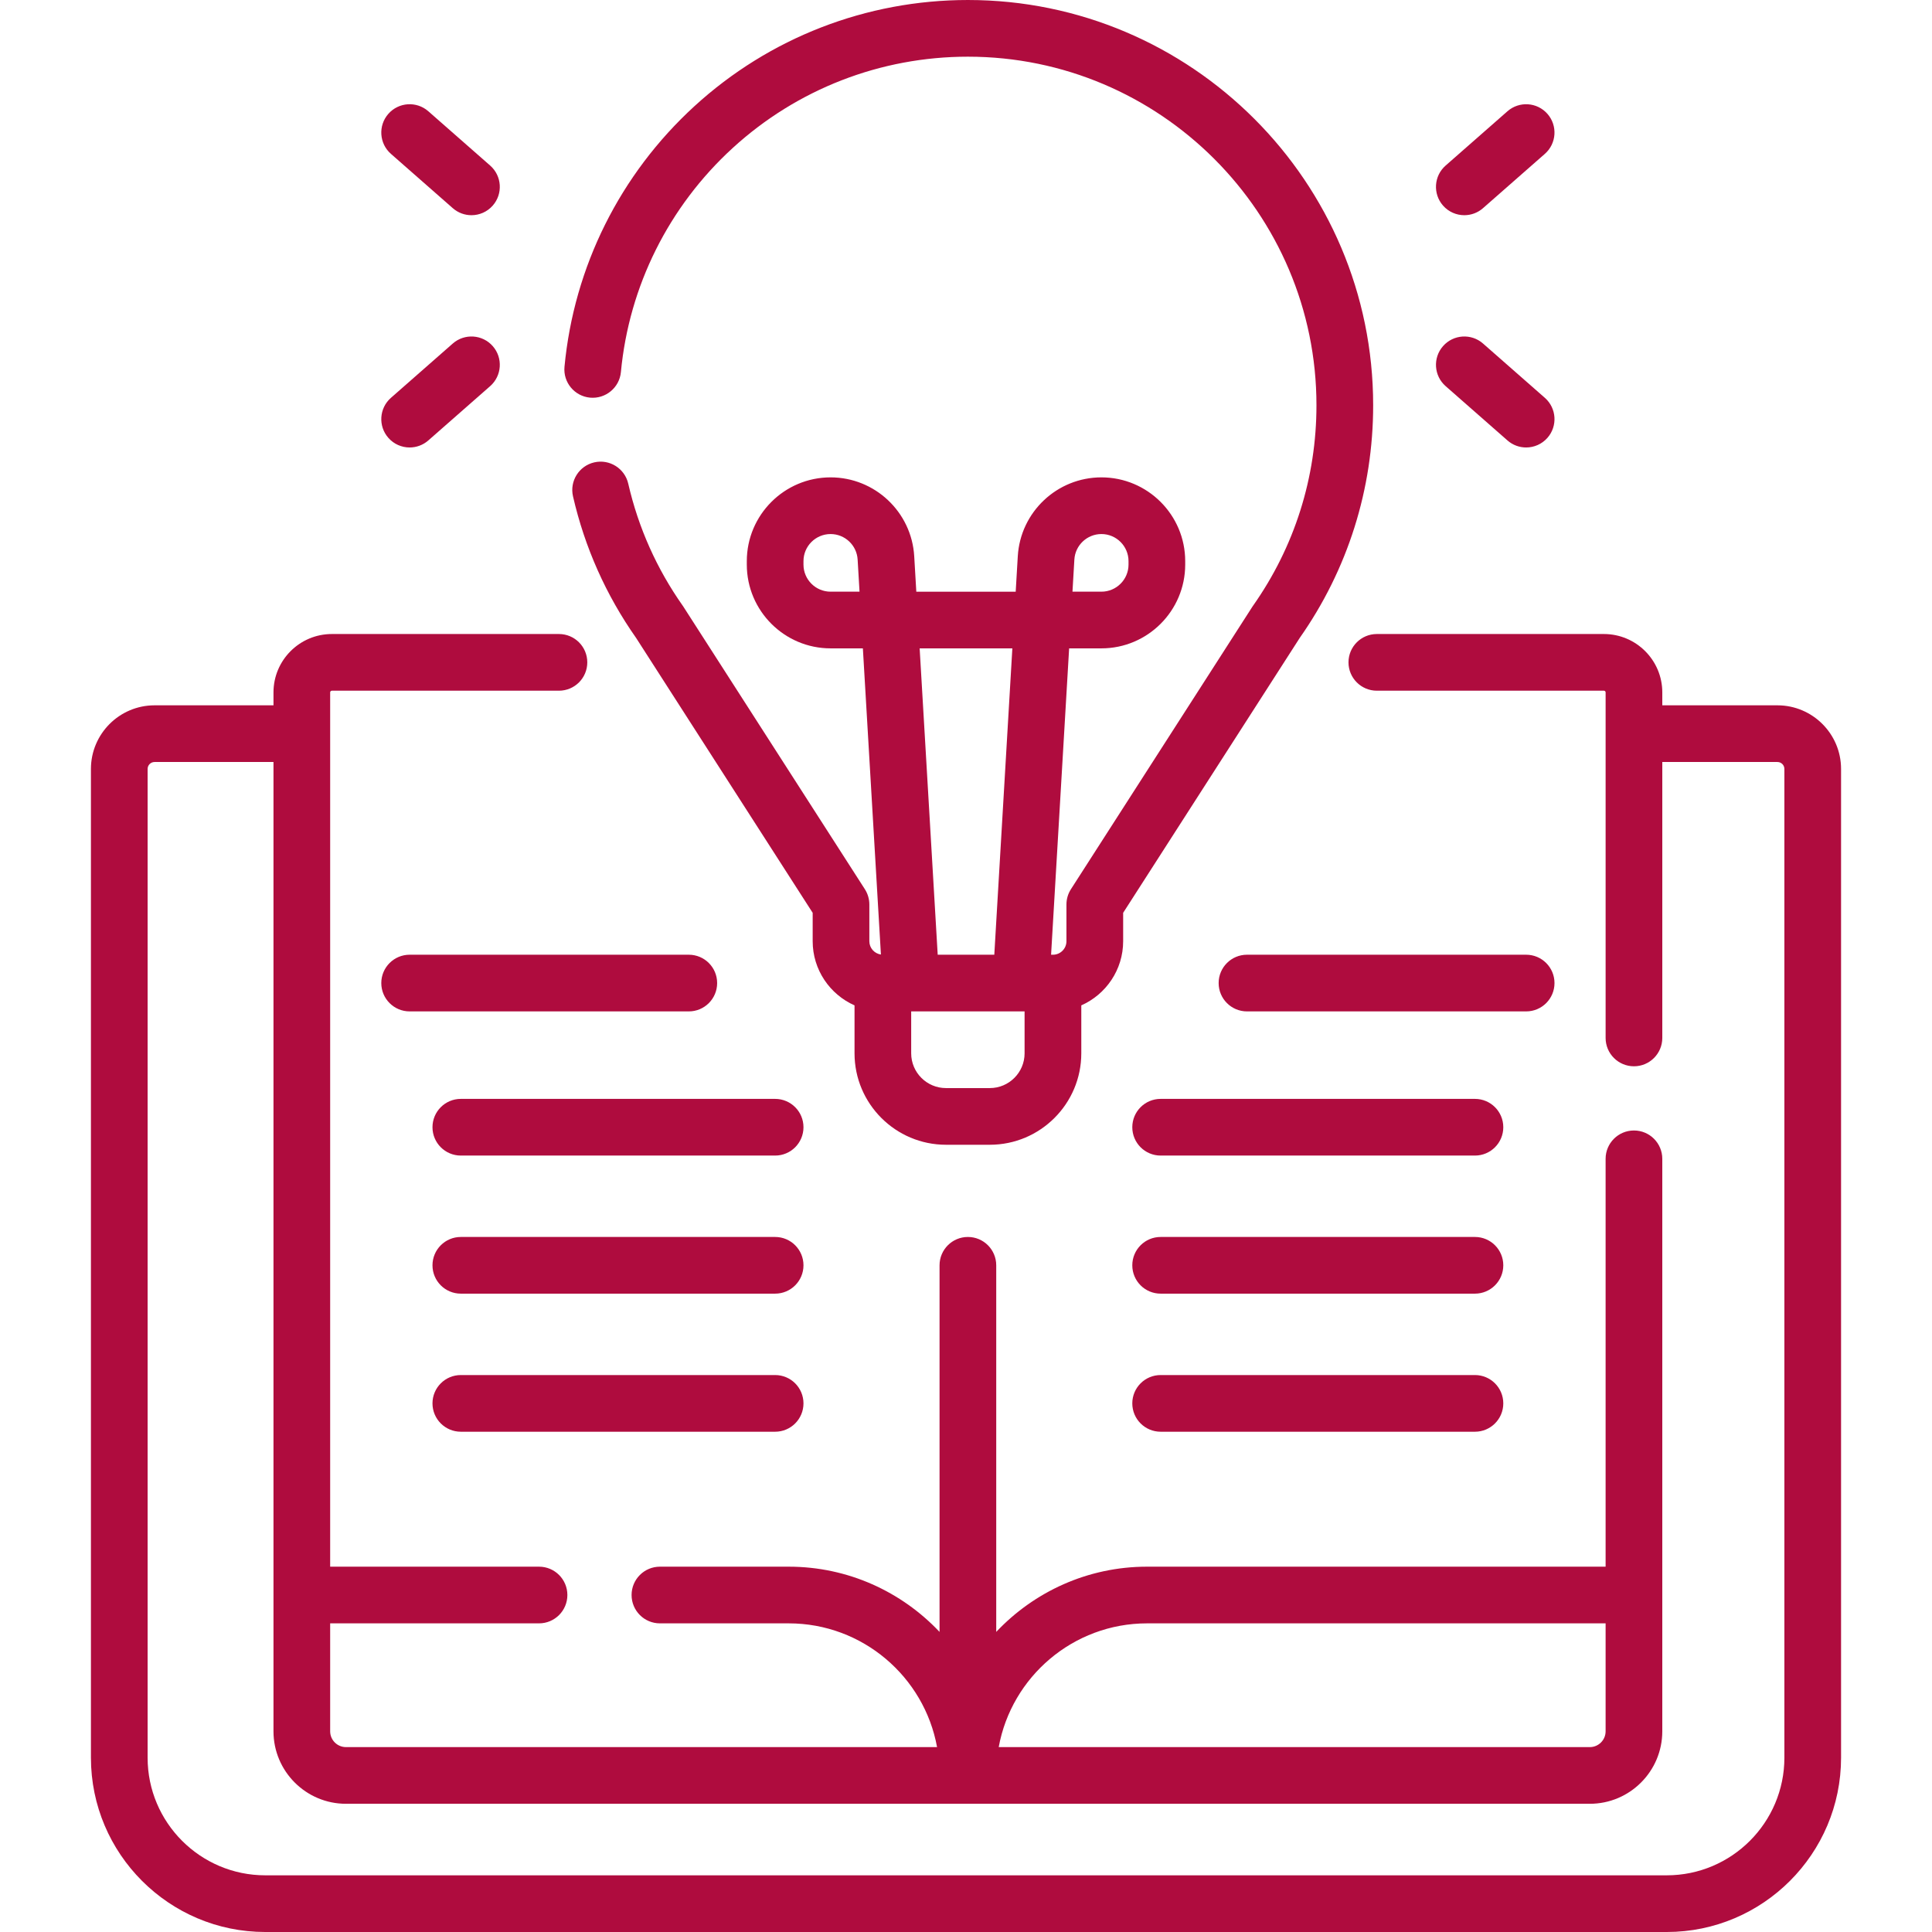 <svg xmlns="http://www.w3.org/2000/svg" version="1.1" xmlns:xlink="http://www.w3.org/1999/xlink" xmlns:svgjs="http://svgjs.com/svgjs" width="512" height="512" x="0" y="0" viewBox="0 0 511.277 511.277" style="enable-background:new 0 0 512 512" xml:space="preserve" class=""><g><g xmlns="http://www.w3.org/2000/svg"><path d="m470.375 186.654h-30.471v-3.422c0-8.518-6.93-15.447-15.448-15.447h-60.097c-4.142 0-7.5 3.357-7.5 7.5s3.358 7.5 7.5 7.5h60.097c.247 0 .448.2.448.447v91.447c0 4.143 3.358 7.5 7.5 7.5s7.5-3.357 7.5-7.5v-73.025h30.471c1.014 0 1.839.825 1.839 1.839v261.658c0 17.163-13.963 31.126-31.126 31.126h-370.898c-17.163 0-31.126-13.963-31.126-31.126v-261.658c0-1.014.825-1.839 1.839-1.839h31.471v256.513c0 10.576 8.604 19.181 19.181 19.181h329.167c10.577 0 19.181-8.604 19.181-19.181v-151.499c0-4.143-3.358-7.5-7.5-7.5s-7.5 3.357-7.5 7.5v107.931h-121.344c-15.716 0-29.9 6.646-39.92 17.262v-97.015c0-4.143-3.358-7.5-7.5-7.5s-7.5 3.357-7.5 7.5v97.016c-10.02-10.616-24.205-17.262-39.92-17.262h-34.08c-4.142 0-7.5 3.357-7.5 7.5s3.358 7.5 7.5 7.5h34.08c19.563 0 35.873 14.149 39.263 32.748h-156.427c-2.306 0-4.181-1.875-4.181-4.181v-28.567h55.275c4.142 0 7.5-3.357 7.5-7.5s-3.358-7.5-7.5-7.5h-55.275v-231.368c0-.247.201-.447.448-.447h60.097c4.142 0 7.5-3.357 7.5-7.5s-3.358-7.5-7.5-7.5h-60.097c-8.518 0-15.448 6.93-15.448 15.447v3.422h-31.471c-9.285 0-16.839 7.554-16.839 16.839v261.658c0 25.434 20.692 46.126 46.126 46.126h370.896c25.434 0 46.126-20.692 46.126-46.126v-261.658c.001-9.285-7.552-16.839-16.837-16.839zm-166.816 242.945h121.344v28.568c0 2.306-1.875 4.181-4.181 4.181h-156.425c3.389-18.6 19.699-32.749 39.262-32.749z" fill="#af0c3e" data-original="#000000" class=""></path><path d="m156.143 105.231c4.117.382 7.782-2.639 8.171-6.763 2.145-22.744 12.647-43.802 29.575-59.294 17.033-15.588 39.14-24.174 62.25-24.174 50.863 0 92.243 41.38 92.243 92.242 0 19.139-5.809 37.493-16.798 53.081-.062.088-.122.178-.181.268l-47.994 74.718c-.777 1.21-1.19 2.616-1.19 4.054v9.716c0 1.972-1.604 3.576-3.576 3.576h-.49l4.778-81.075h8.544c12.226 0 22.172-9.946 22.172-22.171v-.91c0-12.225-9.946-22.171-22.172-22.171-11.721 0-21.443 9.166-22.133 20.867l-.553 9.385h-26.301l-.553-9.385c-.689-11.701-10.412-20.867-22.133-20.867-12.226 0-22.172 9.946-22.172 22.171v.91c0 12.225 9.946 22.171 22.172 22.171h8.544l4.775 81.023c-1.727-.252-3.062-1.728-3.062-3.524v-9.716c0-1.438-.413-2.844-1.189-4.054l-47.995-74.718c-.058-.09-.118-.18-.18-.268-6.901-9.79-11.761-20.669-14.442-32.336-.929-4.037-4.959-6.556-8.99-5.629-4.037.929-6.557 4.953-5.629 8.99 3.108 13.519 8.729 26.129 16.707 37.482l46.72 72.732v7.515c0 7.573 4.561 14.092 11.076 16.981v12.683c0 13.346 10.857 24.203 24.203 24.203h11.604c13.345 0 24.203-10.857 24.203-24.203v-12.683c6.514-2.889 11.076-9.407 11.076-16.981v-7.515l46.719-72.732c12.72-18.101 19.443-39.395 19.443-61.589-.004-59.133-48.113-107.241-107.246-107.241-26.868 0-52.572 9.983-72.377 28.109-19.677 18.01-31.887 42.496-34.381 68.951-.39 4.125 2.638 7.783 6.762 8.171zm128.173 42.846c.223-3.785 3.368-6.75 7.159-6.75 3.955 0 7.172 3.217 7.172 7.171v.91c0 3.954-3.217 7.171-7.172 7.171h-7.66zm-64.514 8.502c-3.955 0-7.172-3.217-7.172-7.171v-.91c0-3.954 3.217-7.171 7.172-7.171 3.792 0 6.936 2.965 7.159 6.75l.501 8.502zm48.103 15-4.777 81.075h-14.978l-4.777-81.075zm3.238 107.163c0 5.074-4.128 9.203-9.203 9.203h-11.604c-5.074 0-9.203-4.129-9.203-9.203v-11.088h30.009v11.088z" fill="#af0c3e" data-original="#000000" class=""></path><path d="m387.513 56.951c1.757 0 3.521-.614 4.945-1.864l16.364-14.368c3.113-2.732 3.42-7.472.688-10.584s-7.471-3.42-10.584-.688l-16.364 14.368c-3.113 2.732-3.42 7.472-.688 10.584 1.483 1.689 3.556 2.552 5.639 2.552z" fill="#af0c3e" data-original="#000000" class=""></path><path d="m382.562 102.184 16.364 14.369c1.424 1.251 3.188 1.864 4.946 1.864 2.083 0 4.156-.863 5.639-2.552 2.733-3.112 2.425-7.851-.687-10.584l-16.364-14.369c-3.113-2.734-7.851-2.425-10.584.688-2.734 3.112-2.427 7.85.686 10.584z" fill="#af0c3e" data-original="#000000" class=""></path><path d="m103.455 40.719 16.364 14.368c1.424 1.251 3.188 1.864 4.945 1.864 2.083 0 4.156-.863 5.639-2.552 2.733-3.112 2.425-7.852-.688-10.584l-16.364-14.368c-3.112-2.734-7.852-2.425-10.584.688-2.733 3.112-2.425 7.851.688 10.584z" fill="#af0c3e" data-original="#000000" class=""></path><path d="m108.406 118.417c1.757 0 3.521-.614 4.946-1.864l16.364-14.369c3.112-2.733 3.42-7.472.687-10.584-2.732-3.112-7.471-3.42-10.584-.688l-16.364 14.369c-3.112 2.733-3.42 7.472-.687 10.584 1.482 1.689 3.554 2.552 5.638 2.552z" fill="#af0c3e" data-original="#000000" class=""></path><path d="m189.782 260.154c0-4.143-3.358-7.5-7.5-7.5h-73.879c-4.142 0-7.5 3.357-7.5 7.5s3.358 7.5 7.5 7.5h73.879c4.142 0 7.5-3.357 7.5-7.5z" fill="#af0c3e" data-original="#000000" class=""></path><path d="m205.13 290.805h-83.179c-4.142 0-7.5 3.357-7.5 7.5s3.358 7.5 7.5 7.5h83.179c4.142 0 7.5-3.357 7.5-7.5s-3.358-7.5-7.5-7.5z" fill="#af0c3e" data-original="#000000" class=""></path><path d="m205.13 327.346h-83.179c-4.142 0-7.5 3.357-7.5 7.5s3.358 7.5 7.5 7.5h83.179c4.142 0 7.5-3.357 7.5-7.5s-3.358-7.5-7.5-7.5z" fill="#af0c3e" data-original="#000000" class=""></path><path d="m205.13 363.887h-83.179c-4.142 0-7.5 3.357-7.5 7.5s3.358 7.5 7.5 7.5h83.179c4.142 0 7.5-3.357 7.5-7.5s-3.358-7.5-7.5-7.5z" fill="#af0c3e" data-original="#000000" class=""></path><path d="m411.375 260.154c0-4.143-3.358-7.5-7.5-7.5h-73.879c-4.142 0-7.5 3.357-7.5 7.5s3.358 7.5 7.5 7.5h73.879c4.142 0 7.5-3.357 7.5-7.5z" fill="#af0c3e" data-original="#000000" class=""></path><path d="m390.326 290.805h-83.179c-4.142 0-7.5 3.357-7.5 7.5s3.358 7.5 7.5 7.5h83.179c4.142 0 7.5-3.357 7.5-7.5s-3.358-7.5-7.5-7.5z" fill="#af0c3e" data-original="#000000" class=""></path><path d="m390.326 327.346h-83.179c-4.142 0-7.5 3.357-7.5 7.5s3.358 7.5 7.5 7.5h83.179c4.142 0 7.5-3.357 7.5-7.5s-3.358-7.5-7.5-7.5z" fill="#af0c3e" data-original="#000000" class=""></path><path d="m390.326 363.887h-83.179c-4.142 0-7.5 3.357-7.5 7.5s3.358 7.5 7.5 7.5h83.179c4.142 0 7.5-3.357 7.5-7.5s-3.358-7.5-7.5-7.5z" fill="#af0c3e" data-original="#000000" class=""></path></g></g></svg>